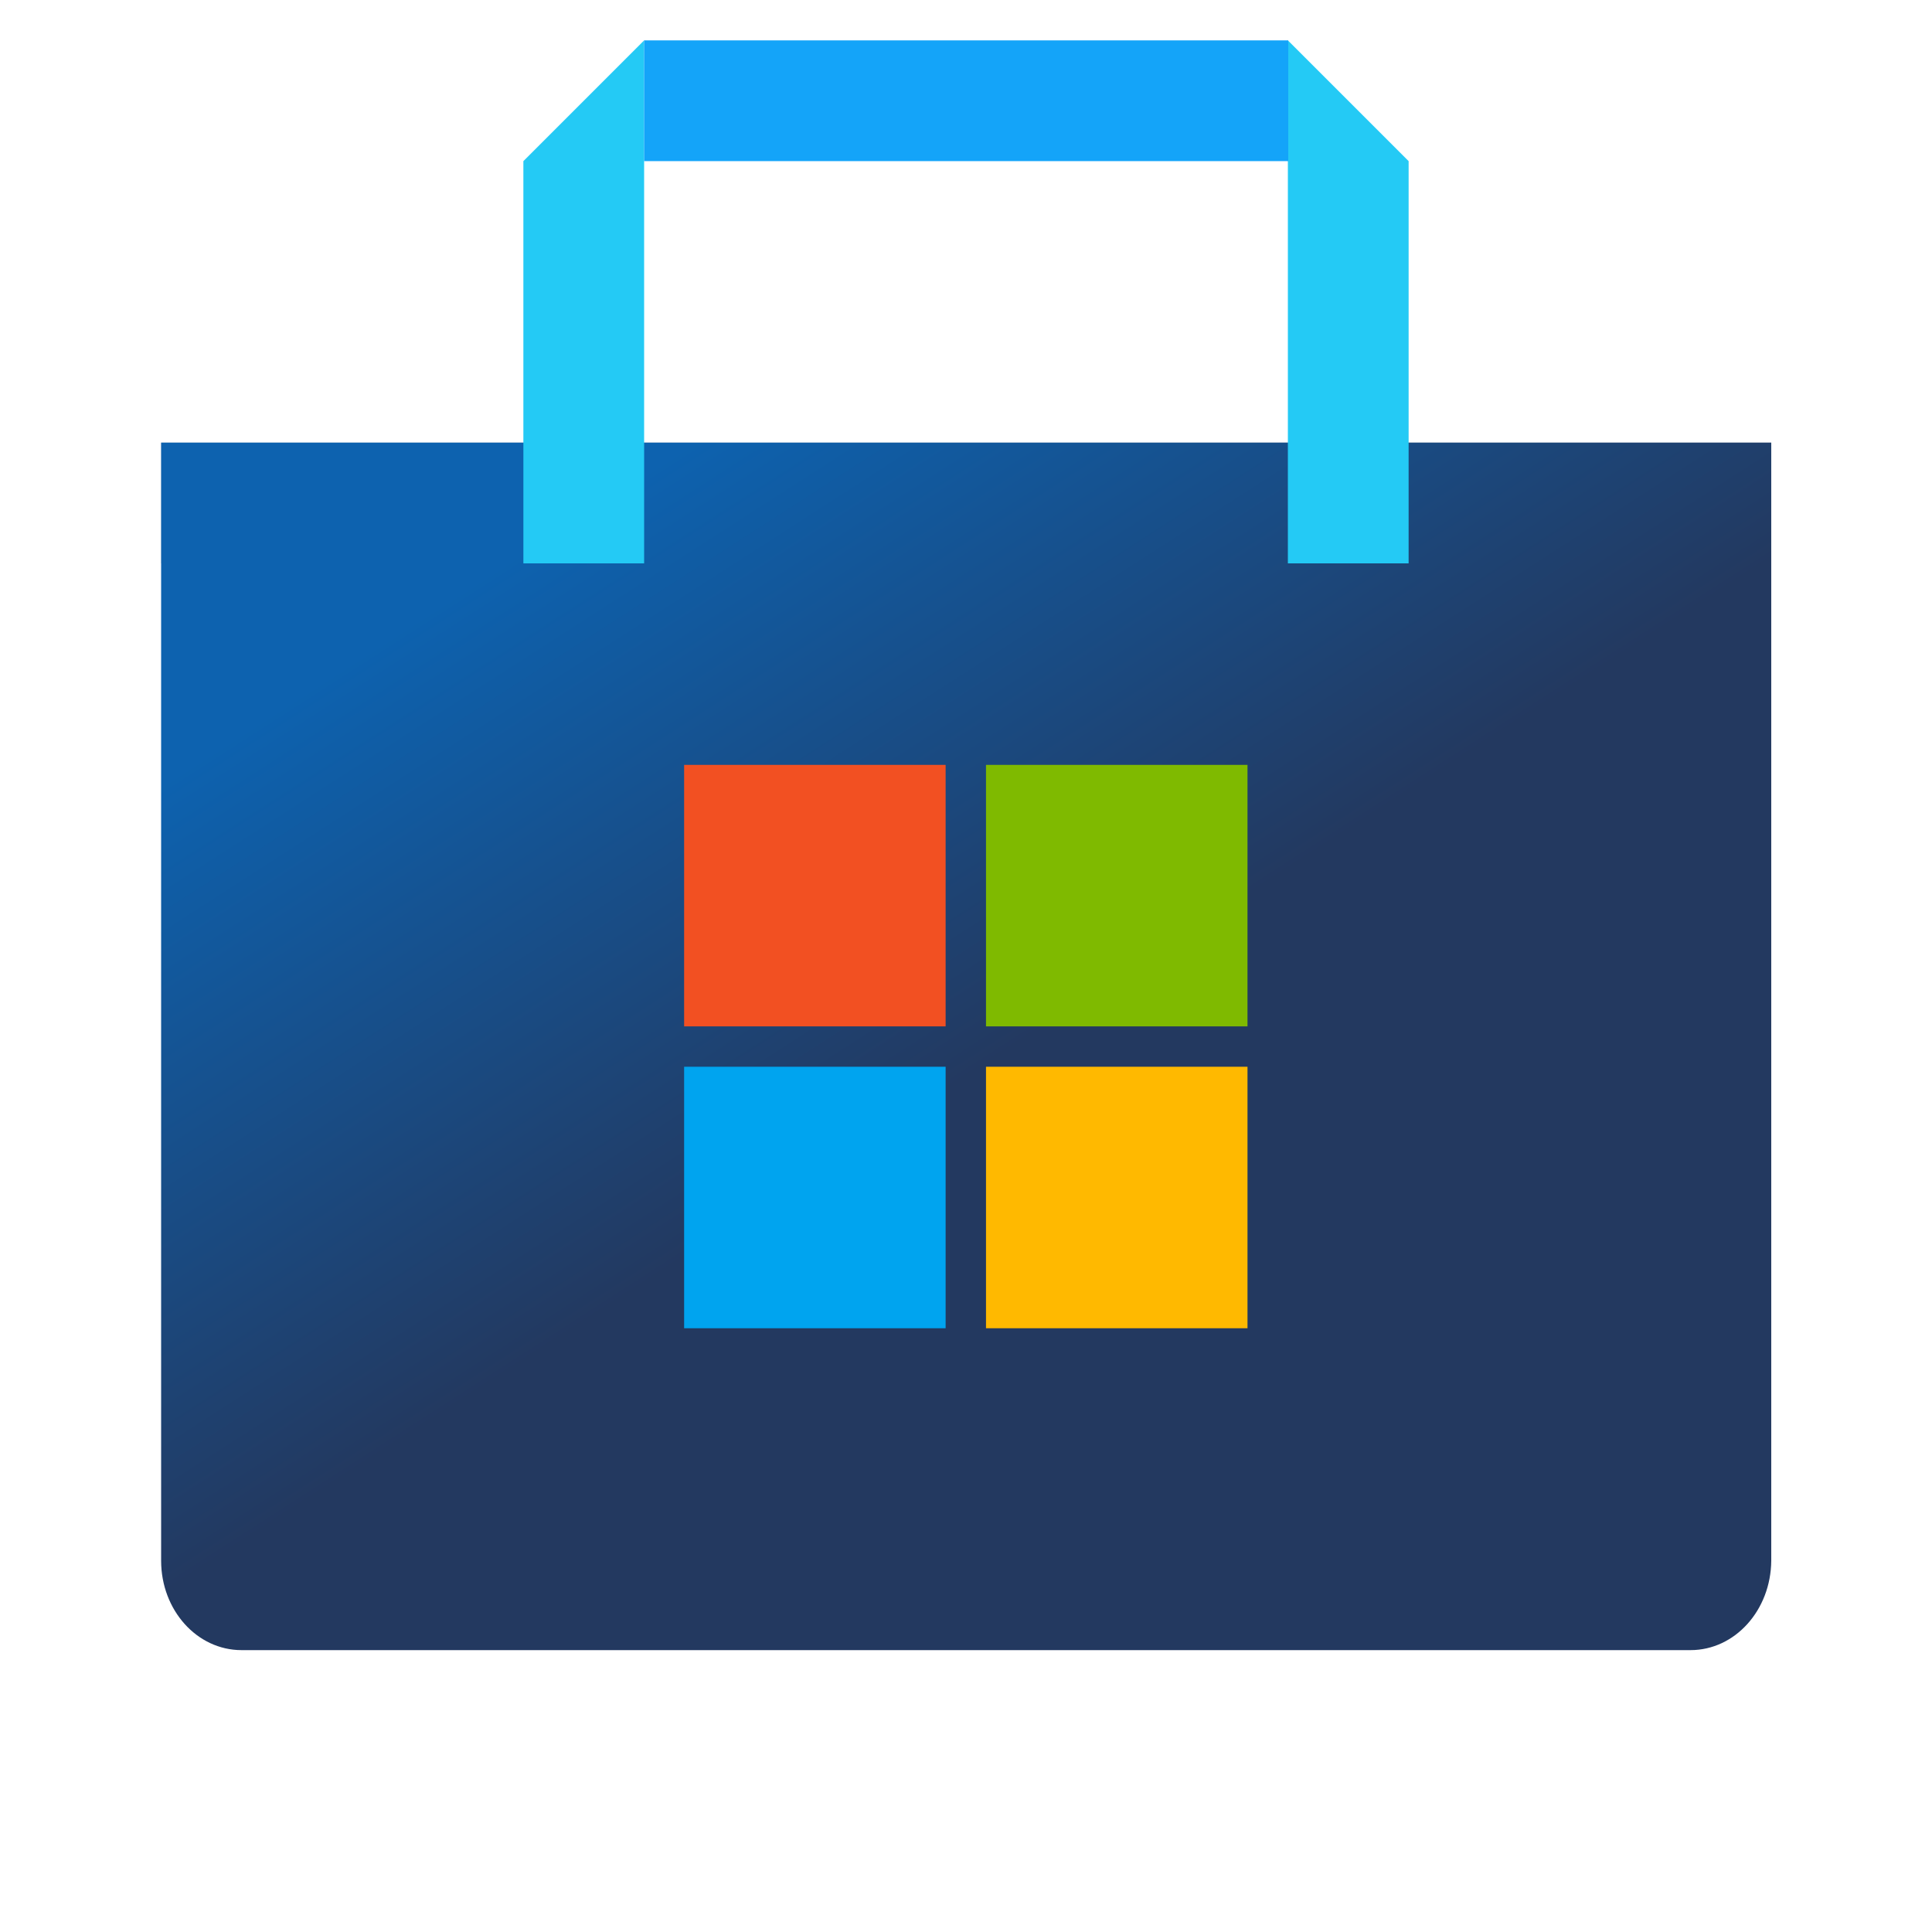<?xml version="1.0" encoding="utf-8"?>
<!-- Generator: Adobe Illustrator 24.0.2, SVG Export Plug-In . SVG Version: 6.00 Build 0)  -->
<svg version="1.1" id="Layer_1" xmlns="http://www.w3.org/2000/svg" xmlns:xlink="http://www.w3.org/1999/xlink" x="0px" y="0px"
	 viewBox="0 0 512 512" style="enable-background:new 0 0 512 512;" xml:space="preserve">
<style type="text/css">
	.st0{fill:url(#SVGID_1_);}
	.st1{fill:url(#SVGID_2_);}
	.st2{fill:#24CAF5;}
	.st3{fill:#14A4F9;}
	.st4{fill:#F25022;}
	.st5{fill:#7FBA00;}
	.st6{fill:#00A4EF;}
	.st7{fill:#FFB900;}
</style>
<linearGradient id="SVGID_1_" gradientUnits="userSpaceOnUse" x1="-16.844" y1="522.344" x2="23.156" y2="522.344" gradientTransform="matrix(10.667 0 0 -10.667 222.333 5705)">
	<stop  offset="0.176" style="stop-color:#CDCDCD"/>
	<stop  offset="0.244" style="stop-color:#B5B5B5"/>
	<stop  offset="0.274" style="stop-color:#B5B5B5"/>
	<stop  offset="0.308" style="stop-color:#BDBDBD"/>
	<stop  offset="0.349" style="stop-color:#CDCDCD"/>
	<stop  offset="0.638" style="stop-color:#CDCDCD"/>
	<stop  offset="0.668" style="stop-color:#C5C5C5"/>
	<stop  offset="0.702" style="stop-color:#B5B5B5"/>
	<stop  offset="0.76" style="stop-color:#B5B5B5"/>
	<stop  offset="0.78" style="stop-color:#BDBDBD"/>
	<stop  offset="0.803" style="stop-color:#CDCDCD"/>
</linearGradient>
<rect x="42.7" y="117.3" class="st0" width="426.7" height="32"/>
<linearGradient id="SVGID_2_" gradientUnits="userSpaceOnUse" x1="-15.403" y1="538.441" x2="4.969" y2="506.781" gradientTransform="matrix(10.667 0 0 -10.667 222.333 5705)">
	<stop  offset="0" style="stop-color:#0D62AF"/>
	<stop  offset="0.495" style="stop-color:#0D62AF"/>
	<stop  offset="0.946" style="stop-color:#233960"/>
	<stop  offset="1" style="stop-color:#233960"/>
</linearGradient>
<path class="st1" d="M448,437.3H64c-11.8,0-21.3-10.6-21.3-23.7V117.3h426.7v296.3C469.3,426.7,459.8,437.3,448,437.3z"/>
<polygon class="st2" points="170.7,10.7 138.7,42.7 138.7,149.3 170.7,149.3 "/>
<polygon class="st2" points="341.3,10.7 373.3,42.7 373.3,149.3 341.3,149.3 "/>
<rect x="170.7" y="10.7" class="st3" width="170.7" height="32"/>
<rect x="181.3" y="202.7" class="st4" width="69.3" height="69.3"/>
<rect x="261.3" y="202.7" class="st5" width="69.3" height="69.3"/>
<rect x="181.3" y="282.7" class="st6" width="69.3" height="69.3"/>
<rect x="261.3" y="282.7" class="st7" width="69.3" height="69.3"/>
</svg>
